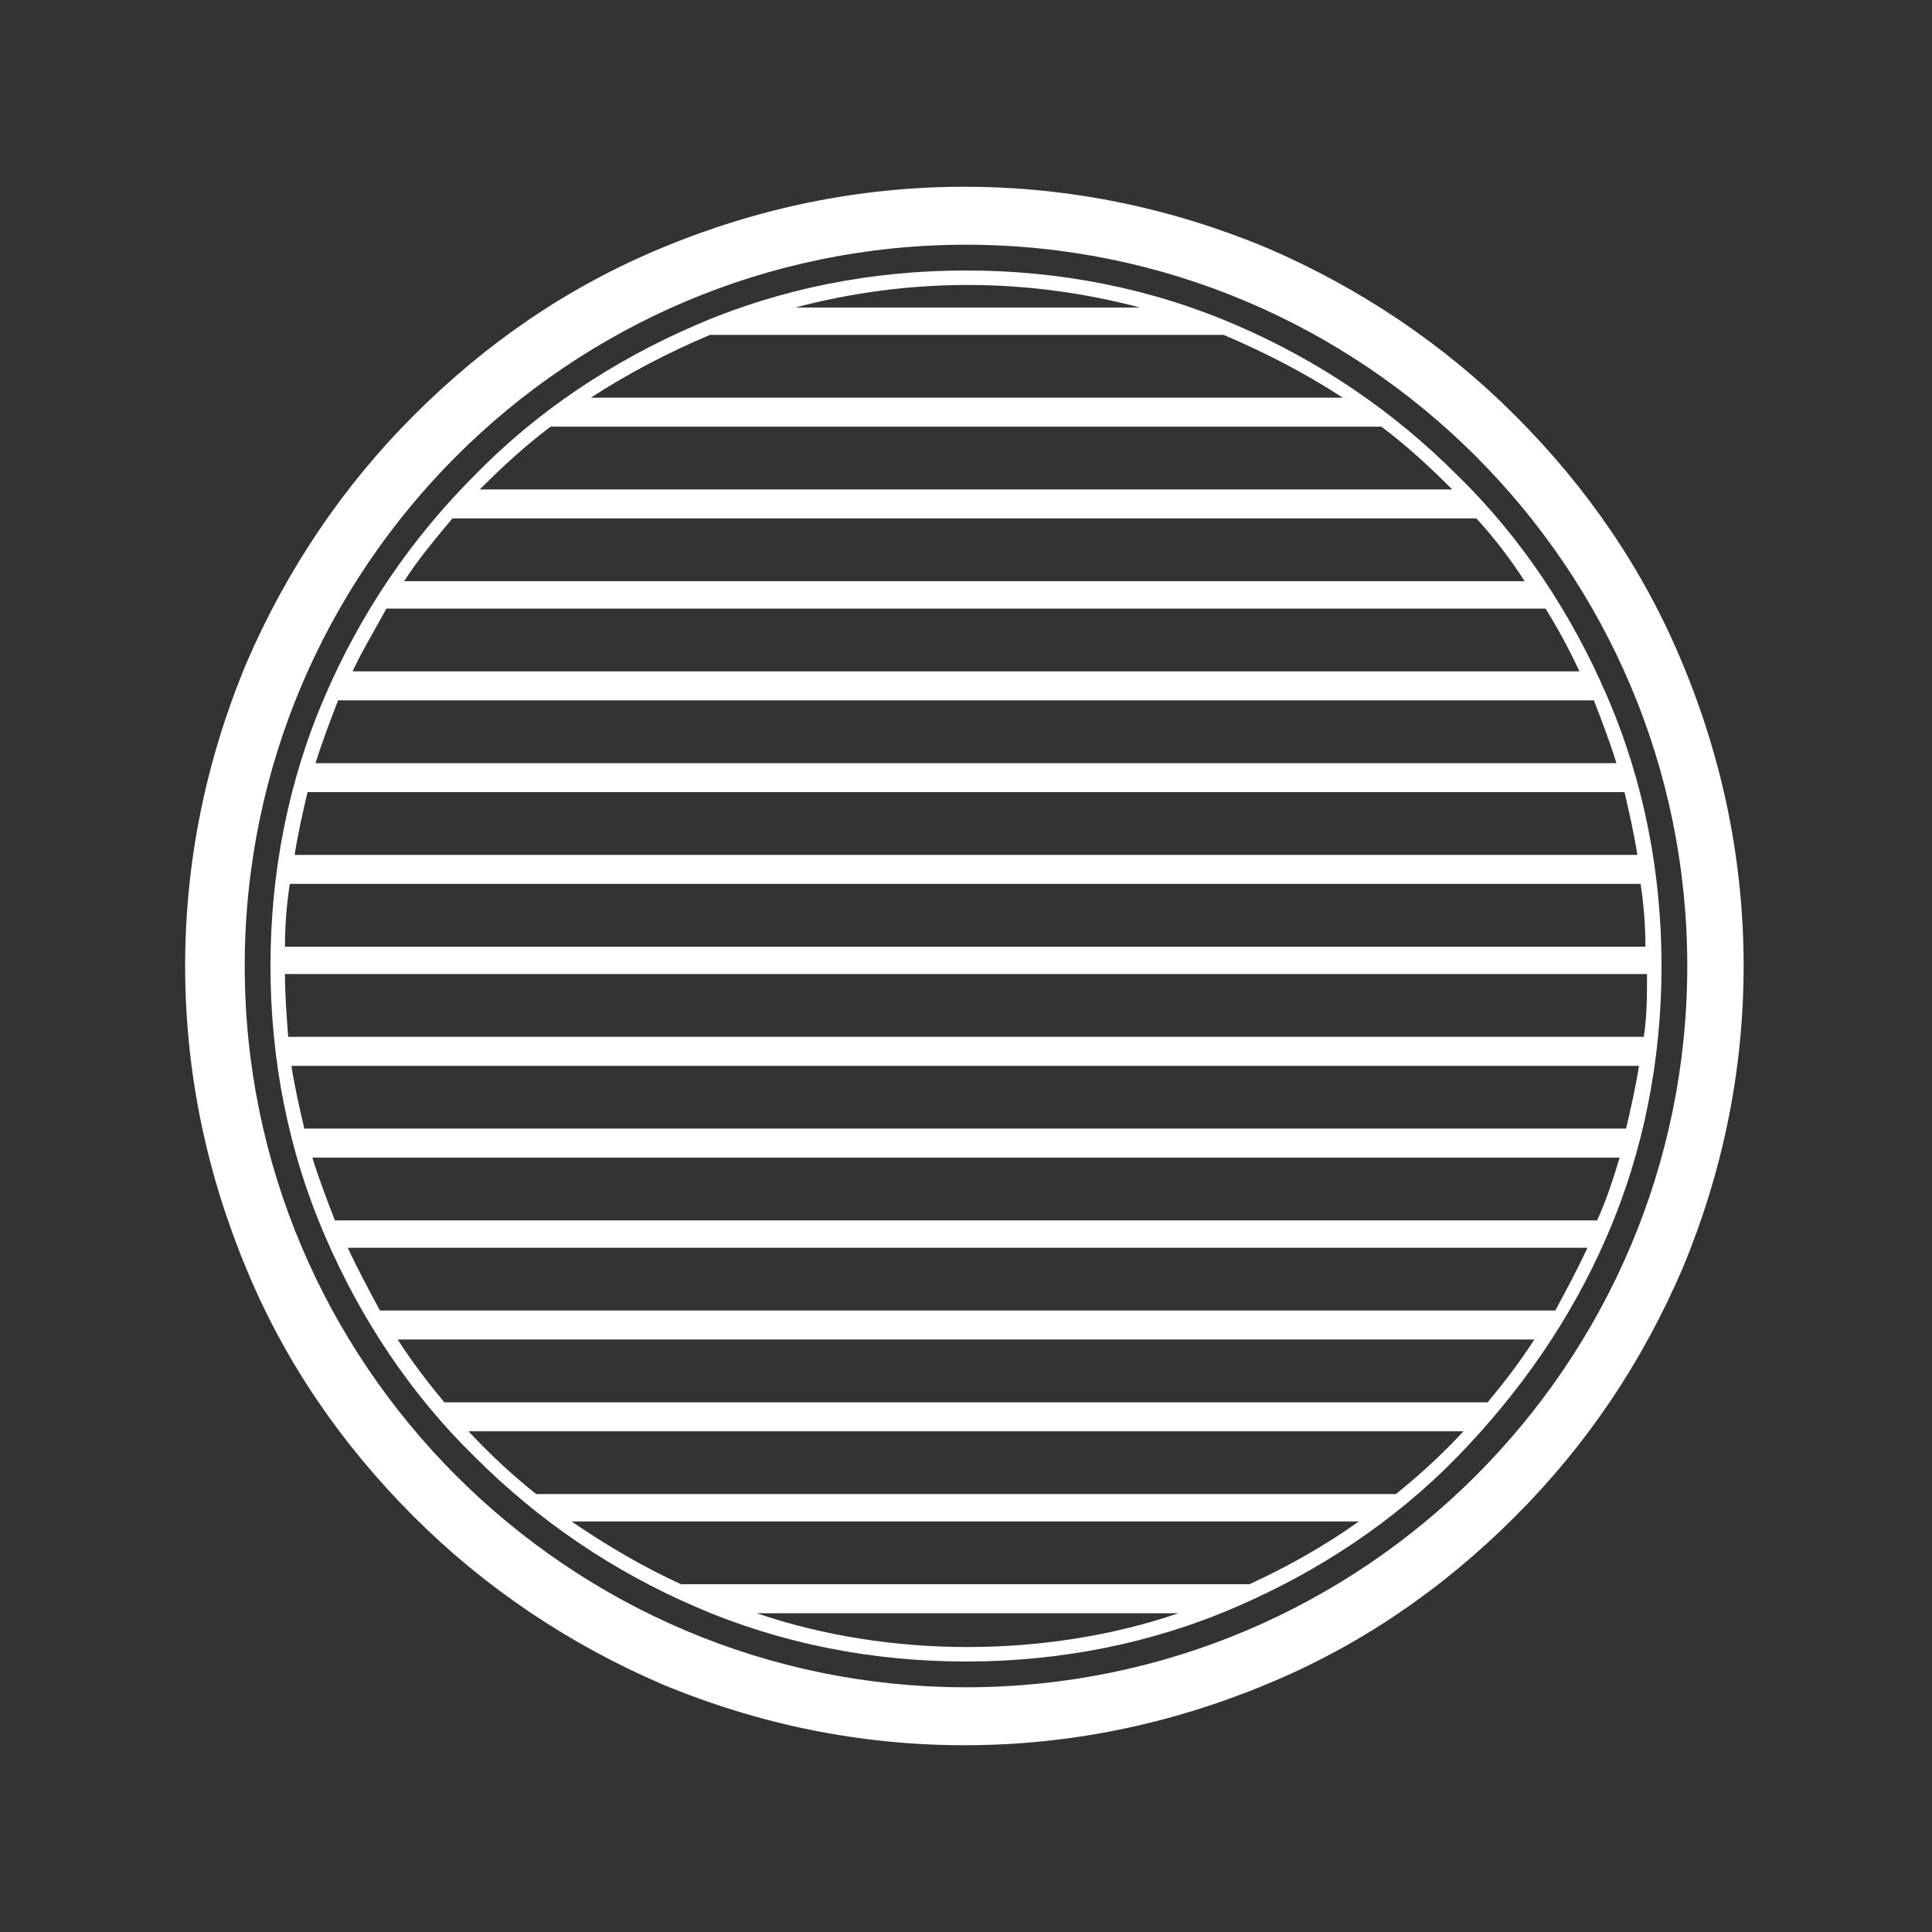 <?xml version="1.0" encoding="UTF-8"?>
<svg id="Layer_1" xmlns="http://www.w3.org/2000/svg" version="1.1" viewBox="0 0 120 120">
  <rect x="0" y="0" width="120" height="120" fill="#333333" stroke="none"/>
  <!-- Generator: Adobe Illustrator 29.3.1, SVG Export Plug-In . SVG Version: 2.1.0 Build 151)  -->
  <defs>
    <style>
      .st0 {
        fill: #fff;
      }
    </style>
  </defs>
  <path class="st0" d="M99.8,43.2c-2.2-5.1-5.3-9.8-9.3-13.7-4-4-8.6-7.1-13.7-9.3-5.3-2.3-11-3.4-16.8-3.4s-11.5,1.1-16.8,3.4c-5.1,2.2-9.8,5.3-13.7,9.3-4,4-7.1,8.6-9.3,13.7-2.3,5.3-3.4,11-3.4,16.8s1.1,11.5,3.4,16.8c2.2,5.1,5.3,9.8,9.3,13.7,4,4,8.6,7.1,13.7,9.3,5.3,2.3,11,3.4,16.8,3.4s11.5-1.1,16.8-3.4c5.1-2.2,9.8-5.3,13.7-9.3s7.1-8.6,9.3-13.7c2.3-5.3,3.4-11,3.4-16.8s-1.1-11.5-3.4-16.8ZM17.9,64.4c-.1-1.3-.2-2.6-.2-3.9h84.6c0,1.3,0,2.6-.2,3.9H17.9ZM101.8,66.2c-.2,1.3-.5,2.6-.8,3.9H18.9c-.3-1.3-.6-2.6-.8-3.9h83.7ZM17.7,58.8c0-1.3.1-2.6.3-3.9h83.9c.2,1.3.3,2.6.3,3.9H17.7ZM18.3,53.1c.2-1.3.5-2.6.8-3.9h81.8c.3,1.3.6,2.6.8,3.9H18.3ZM96,37.8c.8,1.3,1.5,2.6,2.1,3.9H21.9c.6-1.3,1.4-2.6,2.1-3.9h72ZM25.1,36.1c.9-1.4,2-2.7,3-3.9h63.6c1.1,1.2,2.1,2.5,3,3.9H25.1ZM83.3,24.7h-46.6c2.3-1.5,4.8-2.8,7.4-3.9h31.9c2.6,1.1,5.1,2.4,7.4,3.9ZM70.7,19.1h-21.3c3.4-.9,7-1.4,10.7-1.4s7.3.5,10.7,1.4ZM34.2,26.5h51.6c1.6,1.2,3,2.5,4.4,3.9H29.8c1.4-1.4,2.8-2.7,4.4-3.9ZM21.1,43.5h77.9c.5,1.3,1,2.6,1.4,3.9H19.6c.4-1.3.9-2.6,1.4-3.9ZM23.6,81.4c-.7-1.3-1.4-2.6-2-3.9h77c-.6,1.3-1.3,2.6-2,3.9H23.6ZM95.3,83.2c-.9,1.4-1.9,2.7-2.9,3.9H27.6c-1-1.2-2-2.5-2.9-3.9h70.7ZM35.6,94.5h48.8c-2.1,1.5-4.4,2.8-6.8,3.9h-35.3c-2.4-1.1-4.6-2.4-6.8-3.9ZM46.9,100.2h26.3c-4.1,1.4-8.6,2.1-13.1,2.1s-9-.7-13.1-2.1ZM86.7,92.8h-53.4c-1.5-1.2-2.9-2.5-4.2-3.9h61.8c-1.3,1.4-2.7,2.7-4.2,3.9ZM99.2,75.8H20.8c-.5-1.3-1-2.6-1.4-3.9h81.2c-.4,1.3-.8,2.6-1.4,3.9Z"/>
  <path class="st0" d="M104.5,41.2c-2.4-5.8-5.9-10.9-10.4-15.4-4.4-4.4-9.6-7.9-15.4-10.4-6-2.5-12.3-3.8-18.8-3.8s-12.8,1.3-18.8,3.8c-5.8,2.4-10.9,5.9-15.4,10.4-4.4,4.4-7.9,9.6-10.4,15.4-2.5,6-3.8,12.3-3.8,18.8s1.3,12.8,3.8,18.8c2.4,5.8,5.9,10.9,10.4,15.4,4.4,4.4,9.6,7.9,15.4,10.4,6,2.5,12.3,3.8,18.8,3.8s12.8-1.3,18.8-3.8c5.8-2.4,10.9-5.9,15.4-10.4s7.9-9.6,10.4-15.4c2.5-6,3.8-12.3,3.8-18.8s-1.3-12.8-3.8-18.8ZM60,104.8c-24.7,0-44.8-20.1-44.8-44.8S35.3,15.2,60,15.2s44.8,20.1,44.8,44.8-20.1,44.8-44.8,44.8Z"/>
</svg>